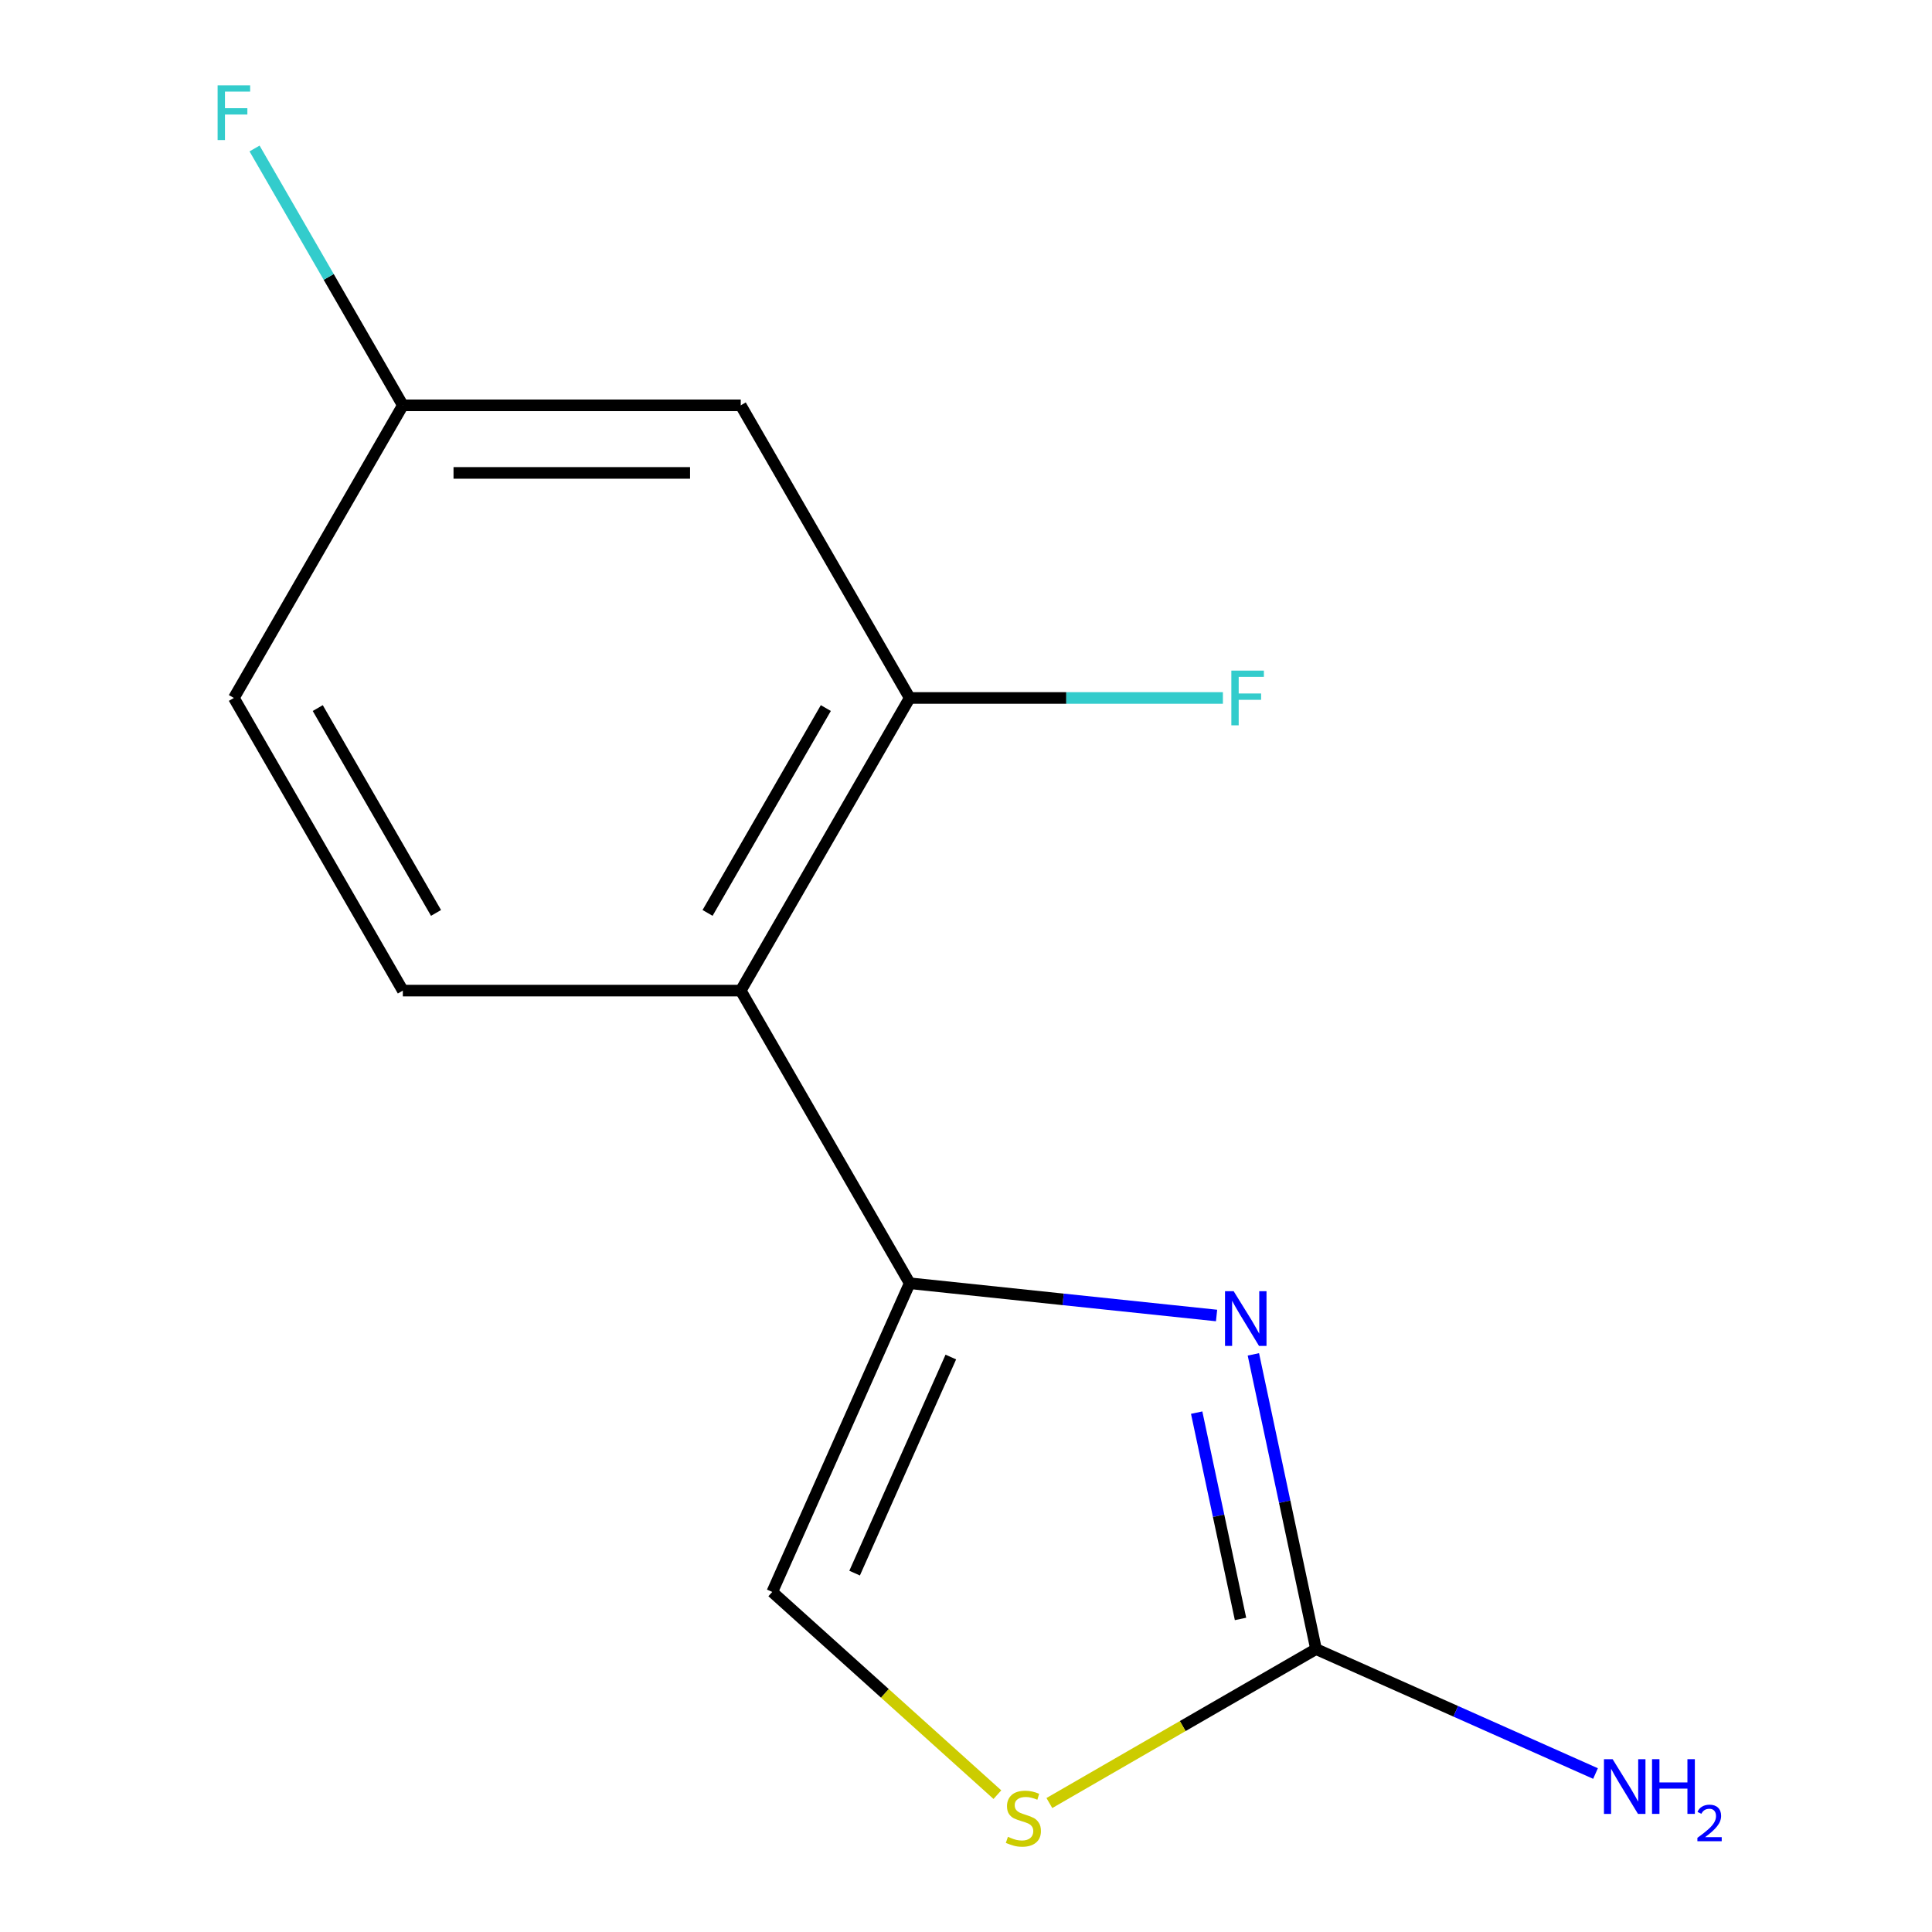 <?xml version='1.0' encoding='iso-8859-1'?>
<svg version='1.1' baseProfile='full'
              xmlns='http://www.w3.org/2000/svg'
                      xmlns:rdkit='http://www.rdkit.org/xml'
                      xmlns:xlink='http://www.w3.org/1999/xlink'
                  xml:space='preserve'
width='1000px' height='1000px' viewBox='0 0 1000 1000'>
<!-- END OF HEADER -->
<rect style='opacity:1.0;fill:#FFFFFF;stroke:none' width='1000' height='1000' x='0' y='0'> </rect>
<path class='bond-0' d='M 629.693,680.899 L 550.277,672.552' style='fill:none;fill-rule:evenodd;stroke:#0000FF;stroke-width:6px;stroke-linecap:butt;stroke-linejoin:miter;stroke-opacity:1' />
<path class='bond-0' d='M 550.277,672.552 L 470.861,664.205' style='fill:none;fill-rule:evenodd;stroke:#000000;stroke-width:6px;stroke-linecap:butt;stroke-linejoin:miter;stroke-opacity:1' />
<path class='bond-1' d='M 648.744,701.02 L 664.957,777.294' style='fill:none;fill-rule:evenodd;stroke:#0000FF;stroke-width:6px;stroke-linecap:butt;stroke-linejoin:miter;stroke-opacity:1' />
<path class='bond-1' d='M 664.957,777.294 L 681.169,853.568' style='fill:none;fill-rule:evenodd;stroke:#000000;stroke-width:6px;stroke-linecap:butt;stroke-linejoin:miter;stroke-opacity:1' />
<path class='bond-1' d='M 619.392,731.175 L 630.741,784.567' style='fill:none;fill-rule:evenodd;stroke:#0000FF;stroke-width:6px;stroke-linecap:butt;stroke-linejoin:miter;stroke-opacity:1' />
<path class='bond-1' d='M 630.741,784.567 L 642.09,837.958' style='fill:none;fill-rule:evenodd;stroke:#000000;stroke-width:6px;stroke-linecap:butt;stroke-linejoin:miter;stroke-opacity:1' />
<path class='bond-2' d='M 470.861,664.205 L 383.41,512.736' style='fill:none;fill-rule:evenodd;stroke:#000000;stroke-width:6px;stroke-linecap:butt;stroke-linejoin:miter;stroke-opacity:1' />
<path class='bond-4' d='M 470.861,664.205 L 399.722,823.986' style='fill:none;fill-rule:evenodd;stroke:#000000;stroke-width:6px;stroke-linecap:butt;stroke-linejoin:miter;stroke-opacity:1' />
<path class='bond-4' d='M 492.147,702.4 L 442.349,814.247' style='fill:none;fill-rule:evenodd;stroke:#000000;stroke-width:6px;stroke-linecap:butt;stroke-linejoin:miter;stroke-opacity:1' />
<path class='bond-3' d='M 681.169,853.568 L 612.161,893.41' style='fill:none;fill-rule:evenodd;stroke:#000000;stroke-width:6px;stroke-linecap:butt;stroke-linejoin:miter;stroke-opacity:1' />
<path class='bond-3' d='M 612.161,893.41 L 543.152,933.252' style='fill:none;fill-rule:evenodd;stroke:#CCCC00;stroke-width:6px;stroke-linecap:butt;stroke-linejoin:miter;stroke-opacity:1' />
<path class='bond-8' d='M 681.169,853.568 L 753.503,885.773' style='fill:none;fill-rule:evenodd;stroke:#000000;stroke-width:6px;stroke-linecap:butt;stroke-linejoin:miter;stroke-opacity:1' />
<path class='bond-8' d='M 753.503,885.773 L 825.838,917.978' style='fill:none;fill-rule:evenodd;stroke:#0000FF;stroke-width:6px;stroke-linecap:butt;stroke-linejoin:miter;stroke-opacity:1' />
<path class='bond-5' d='M 383.41,512.736 L 470.861,361.266' style='fill:none;fill-rule:evenodd;stroke:#000000;stroke-width:6px;stroke-linecap:butt;stroke-linejoin:miter;stroke-opacity:1' />
<path class='bond-5' d='M 366.234,472.525 L 427.45,366.496' style='fill:none;fill-rule:evenodd;stroke:#000000;stroke-width:6px;stroke-linecap:butt;stroke-linejoin:miter;stroke-opacity:1' />
<path class='bond-7' d='M 383.41,512.736 L 208.508,512.736' style='fill:none;fill-rule:evenodd;stroke:#000000;stroke-width:6px;stroke-linecap:butt;stroke-linejoin:miter;stroke-opacity:1' />
<path class='bond-13' d='M 516.247,928.906 L 457.985,876.446' style='fill:none;fill-rule:evenodd;stroke:#CCCC00;stroke-width:6px;stroke-linecap:butt;stroke-linejoin:miter;stroke-opacity:1' />
<path class='bond-13' d='M 457.985,876.446 L 399.722,823.986' style='fill:none;fill-rule:evenodd;stroke:#000000;stroke-width:6px;stroke-linecap:butt;stroke-linejoin:miter;stroke-opacity:1' />
<path class='bond-6' d='M 470.861,361.266 L 383.41,209.797' style='fill:none;fill-rule:evenodd;stroke:#000000;stroke-width:6px;stroke-linecap:butt;stroke-linejoin:miter;stroke-opacity:1' />
<path class='bond-10' d='M 470.861,361.266 L 551.916,361.266' style='fill:none;fill-rule:evenodd;stroke:#000000;stroke-width:6px;stroke-linecap:butt;stroke-linejoin:miter;stroke-opacity:1' />
<path class='bond-10' d='M 551.916,361.266 L 632.971,361.266' style='fill:none;fill-rule:evenodd;stroke:#33CCCC;stroke-width:6px;stroke-linecap:butt;stroke-linejoin:miter;stroke-opacity:1' />
<path class='bond-14' d='M 383.41,209.797 L 208.508,209.797' style='fill:none;fill-rule:evenodd;stroke:#000000;stroke-width:6px;stroke-linecap:butt;stroke-linejoin:miter;stroke-opacity:1' />
<path class='bond-14' d='M 357.175,244.777 L 234.744,244.777' style='fill:none;fill-rule:evenodd;stroke:#000000;stroke-width:6px;stroke-linecap:butt;stroke-linejoin:miter;stroke-opacity:1' />
<path class='bond-11' d='M 208.508,512.736 L 121.057,361.266' style='fill:none;fill-rule:evenodd;stroke:#000000;stroke-width:6px;stroke-linecap:butt;stroke-linejoin:miter;stroke-opacity:1' />
<path class='bond-11' d='M 225.684,472.525 L 164.469,366.496' style='fill:none;fill-rule:evenodd;stroke:#000000;stroke-width:6px;stroke-linecap:butt;stroke-linejoin:miter;stroke-opacity:1' />
<path class='bond-9' d='M 208.508,209.797 L 121.057,361.266' style='fill:none;fill-rule:evenodd;stroke:#000000;stroke-width:6px;stroke-linecap:butt;stroke-linejoin:miter;stroke-opacity:1' />
<path class='bond-12' d='M 208.508,209.797 L 170.133,143.328' style='fill:none;fill-rule:evenodd;stroke:#000000;stroke-width:6px;stroke-linecap:butt;stroke-linejoin:miter;stroke-opacity:1' />
<path class='bond-12' d='M 170.133,143.328 L 131.757,76.859' style='fill:none;fill-rule:evenodd;stroke:#33CCCC;stroke-width:6px;stroke-linecap:butt;stroke-linejoin:miter;stroke-opacity:1' />
<path  class='atom-0' d='M 638.545 668.328
L 647.825 683.328
Q 648.745 684.808, 650.225 687.488
Q 651.705 690.168, 651.785 690.328
L 651.785 668.328
L 655.545 668.328
L 655.545 696.648
L 651.665 696.648
L 641.705 680.248
Q 640.545 678.328, 639.305 676.128
Q 638.105 673.928, 637.745 673.248
L 637.745 696.648
L 634.065 696.648
L 634.065 668.328
L 638.545 668.328
' fill='#0000FF'/>
<path  class='atom-4' d='M 521.7 950.739
Q 522.02 950.859, 523.34 951.419
Q 524.66 951.979, 526.1 952.339
Q 527.58 952.659, 529.02 952.659
Q 531.7 952.659, 533.26 951.379
Q 534.82 950.059, 534.82 947.779
Q 534.82 946.219, 534.02 945.259
Q 533.26 944.299, 532.06 943.779
Q 530.86 943.259, 528.86 942.659
Q 526.34 941.899, 524.82 941.179
Q 523.34 940.459, 522.26 938.939
Q 521.22 937.419, 521.22 934.859
Q 521.22 931.299, 523.62 929.099
Q 526.06 926.899, 530.86 926.899
Q 534.14 926.899, 537.86 928.459
L 536.94 931.539
Q 533.54 930.139, 530.98 930.139
Q 528.22 930.139, 526.7 931.299
Q 525.18 932.419, 525.22 934.379
Q 525.22 935.899, 525.98 936.819
Q 526.78 937.739, 527.9 938.259
Q 529.06 938.779, 530.98 939.379
Q 533.54 940.179, 535.06 940.979
Q 536.58 941.779, 537.66 943.419
Q 538.78 945.019, 538.78 947.779
Q 538.78 951.699, 536.14 953.819
Q 533.54 955.899, 529.18 955.899
Q 526.66 955.899, 524.74 955.339
Q 522.86 954.819, 520.62 953.899
L 521.7 950.739
' fill='#CCCC00'/>
<path  class='atom-9' d='M 834.69 910.547
L 843.97 925.547
Q 844.89 927.027, 846.37 929.707
Q 847.85 932.387, 847.93 932.547
L 847.93 910.547
L 851.69 910.547
L 851.69 938.867
L 847.81 938.867
L 837.85 922.467
Q 836.69 920.547, 835.45 918.347
Q 834.25 916.147, 833.89 915.467
L 833.89 938.867
L 830.21 938.867
L 830.21 910.547
L 834.69 910.547
' fill='#0000FF'/>
<path  class='atom-9' d='M 855.09 910.547
L 858.93 910.547
L 858.93 922.587
L 873.41 922.587
L 873.41 910.547
L 877.25 910.547
L 877.25 938.867
L 873.41 938.867
L 873.41 925.787
L 858.93 925.787
L 858.93 938.867
L 855.09 938.867
L 855.09 910.547
' fill='#0000FF'/>
<path  class='atom-9' d='M 878.623 937.873
Q 879.309 936.104, 880.946 935.127
Q 882.583 934.124, 884.853 934.124
Q 887.678 934.124, 889.262 935.655
Q 890.846 937.187, 890.846 939.906
Q 890.846 942.678, 888.787 945.265
Q 886.754 947.852, 882.53 950.915
L 891.163 950.915
L 891.163 953.027
L 878.57 953.027
L 878.57 951.258
Q 882.055 948.776, 884.114 946.928
Q 886.2 945.08, 887.203 943.417
Q 888.206 941.754, 888.206 940.038
Q 888.206 938.243, 887.309 937.239
Q 886.411 936.236, 884.853 936.236
Q 883.349 936.236, 882.345 936.843
Q 881.342 937.451, 880.629 938.797
L 878.623 937.873
' fill='#0000FF'/>
<path  class='atom-11' d='M 637.343 347.106
L 654.183 347.106
L 654.183 350.346
L 641.143 350.346
L 641.143 358.946
L 652.743 358.946
L 652.743 362.226
L 641.143 362.226
L 641.143 375.426
L 637.343 375.426
L 637.343 347.106
' fill='#33CCCC'/>
<path  class='atom-13' d='M 112.637 44.167
L 129.477 44.167
L 129.477 47.407
L 116.437 47.407
L 116.437 56.007
L 128.037 56.007
L 128.037 59.287
L 116.437 59.287
L 116.437 72.487
L 112.637 72.487
L 112.637 44.167
' fill='#33CCCC'/>
</svg>
